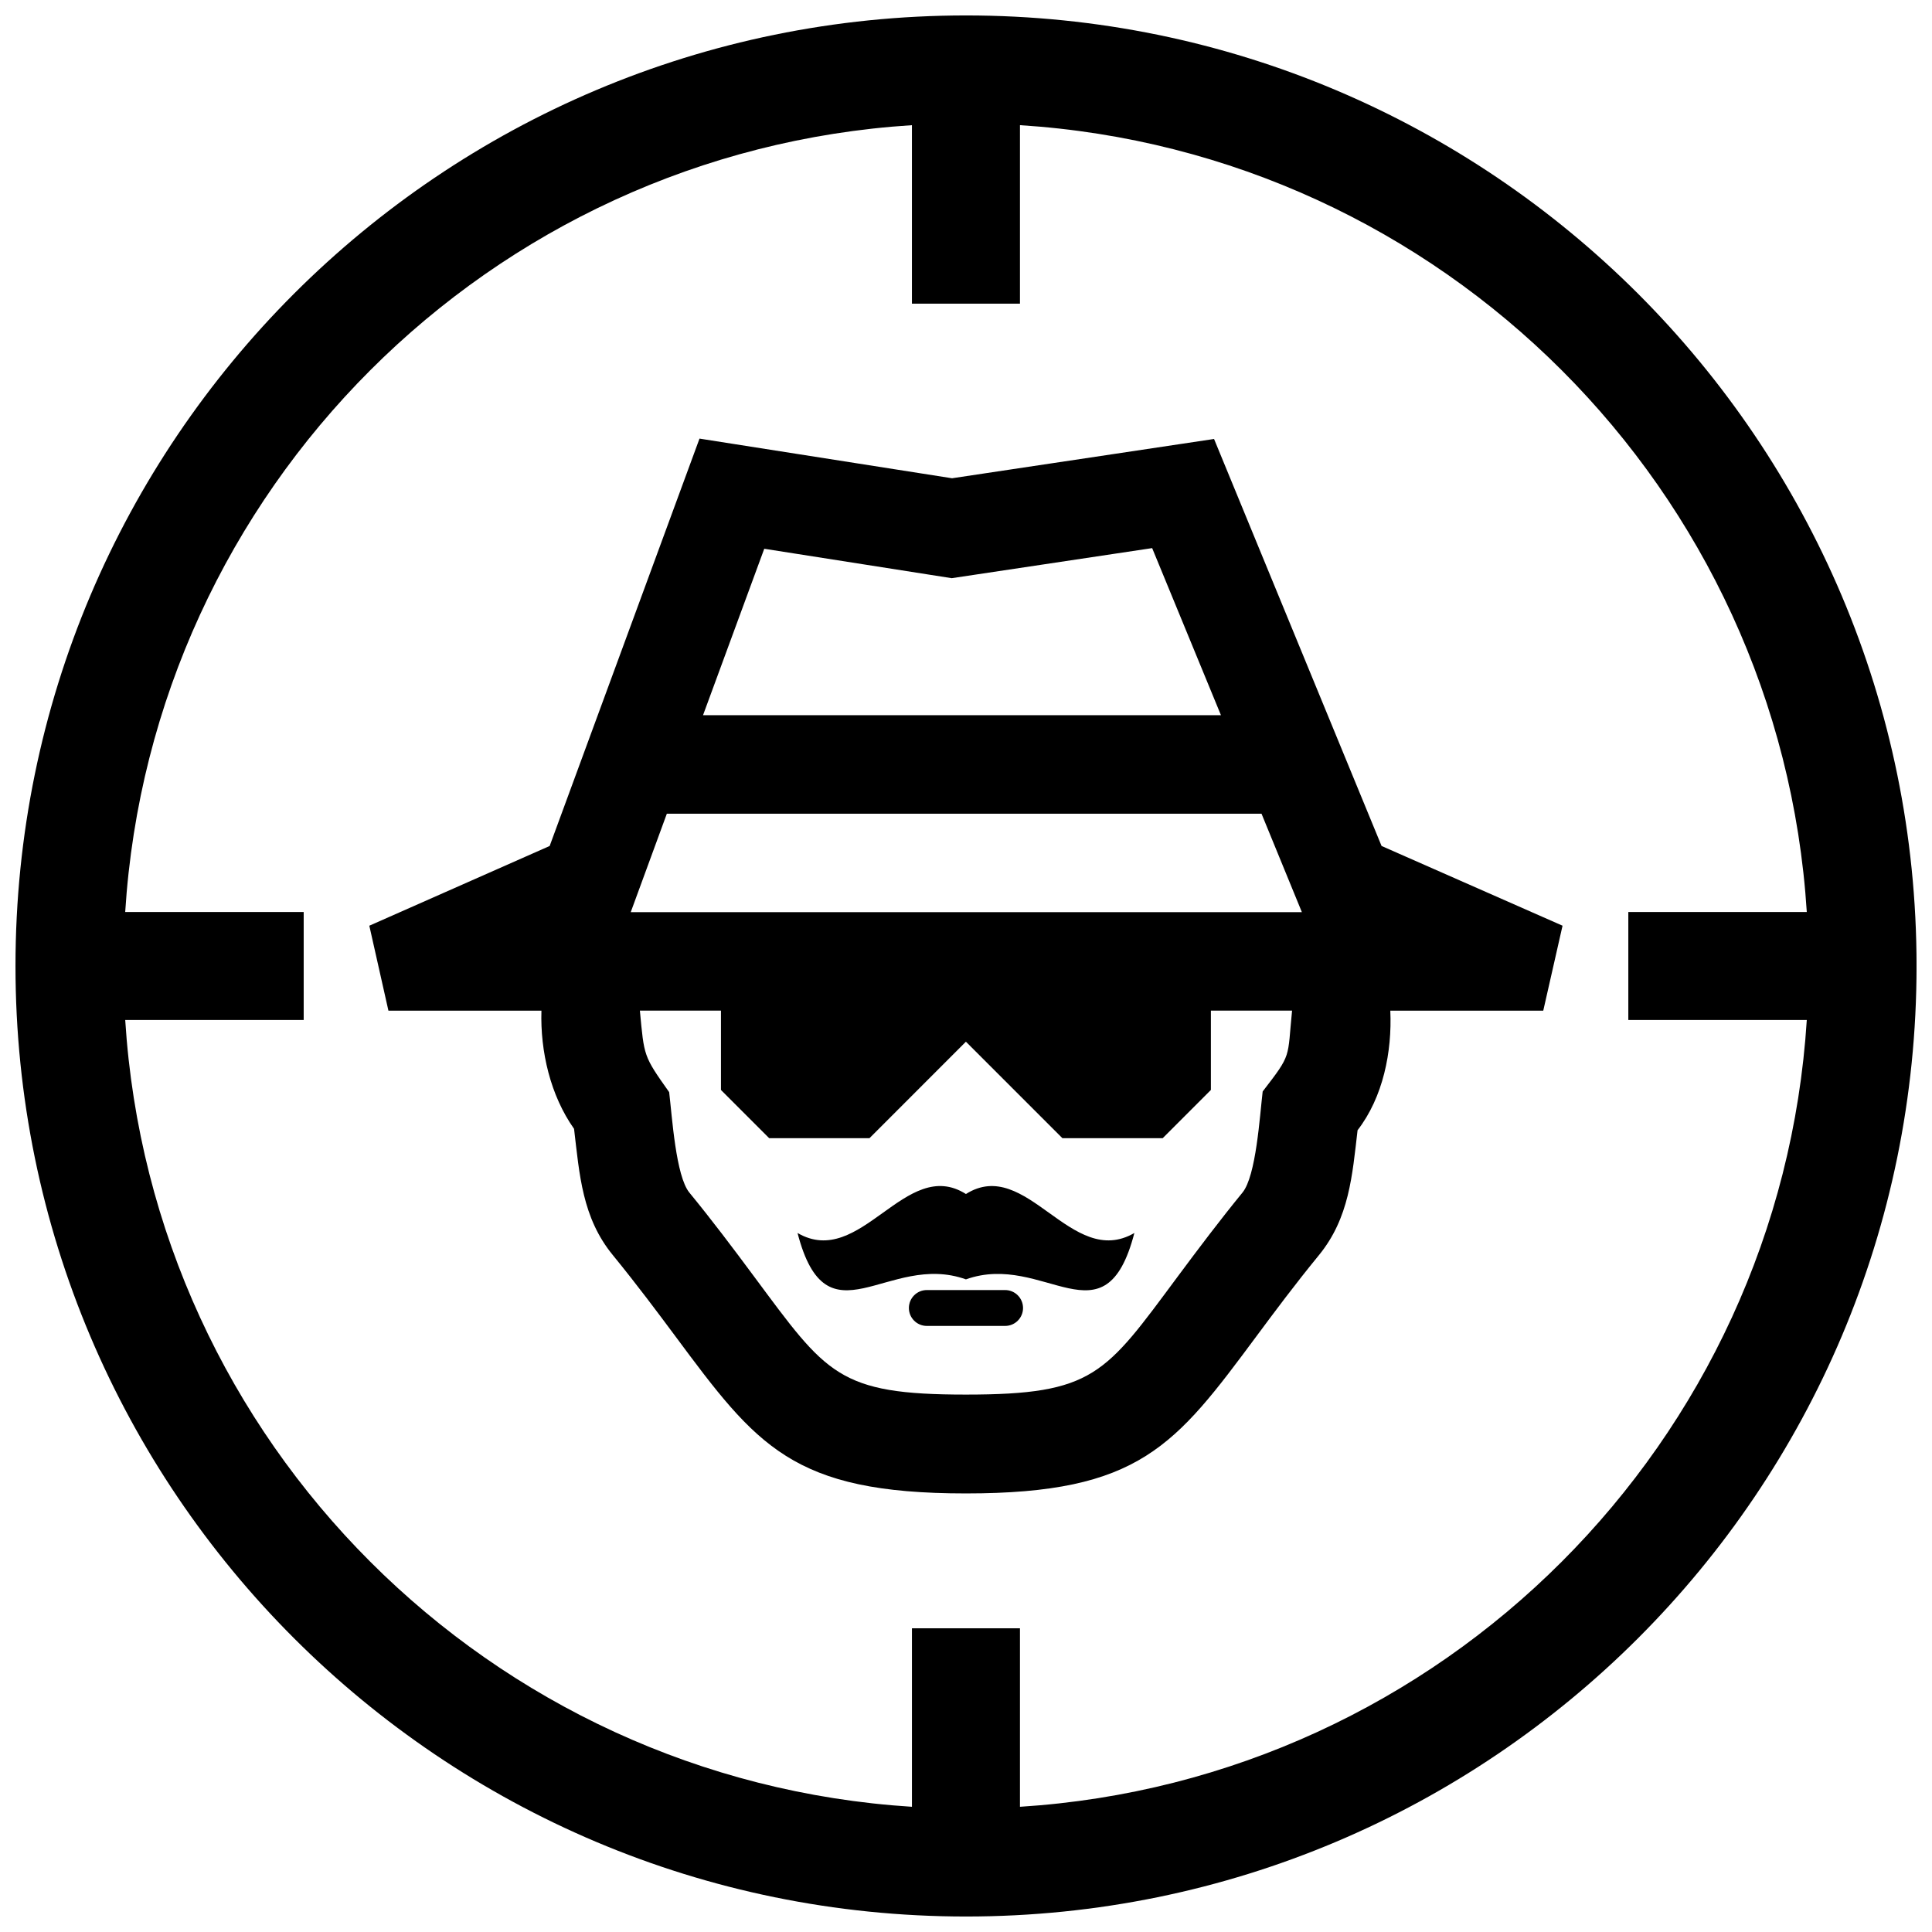 <?xml version="1.0" encoding="UTF-8"?>
<!-- Uploaded to: SVG Repo, www.svgrepo.com, Generator: SVG Repo Mixer Tools -->
<svg width="800px" height="800px" version="1.1" viewBox="144 144 512 512" xmlns="http://www.w3.org/2000/svg">
 <defs>
  <clipPath id="a">
   <path d="m148.09 148.09h503.81v503.81h-503.81z"/>
  </clipPath>
 </defs>
 <g clip-path="url(#a)">
  <path d="m414.3 224.46v-47.289c55.953 3.535 106.32 27.699 143.57 64.949s61.406 87.613 64.949 143.57h-47.297v28.617h47.297c-3.547 55.953-27.699 106.32-64.949 143.57-37.25 37.262-87.613 61.406-143.57 64.941v-47.297h-28.625v47.297c-55.953-3.535-106.31-27.699-143.55-64.941-37.262-37.25-61.406-87.613-64.941-143.57h47.297v-28.617l-47.301 0.004c3.535-55.953 27.688-106.31 64.941-143.57 37.242-37.25 87.602-61.406 143.55-64.949v47.297h28.629zm-79.238 187.37v21.02l12.785 12.785h26.57l25.562-25.574 25.574 25.574h26.57l12.777-12.785v-21.02h21.512c-1.289 12.855 0.012 11.305-7.789 21.422-0.785 6.641-1.734 22.359-5.352 26.793-5.953 7.285-11.598 14.762-17.211 22.32-19.215 25.875-22.188 31.215-56.086 31.215-33.875 0-36.859-5.352-56.086-31.227-5.602-7.559-11.234-15.035-17.199-22.309-3.586-4.375-4.566-20.031-5.352-26.621-6.852-9.664-6.609-9.441-7.758-21.594zm-14.34-52.195h157.59l10.699 26.098h-177.86zm75.492-62.41 53.121-7.969 18.227 44.273h-137.25l16.223-44.102zm69.523-36.891-69.434 10.41-66.926-10.508-39.711 107.96-47.793 21.129 5.066 22.52h40.547c-0.332 10.781 2.379 22.461 8.645 31.309 1.449 12.133 2.137 23.566 10.309 33.504 6.519 7.992 11.809 15.105 16.434 21.32 21.695 29.211 31.055 41.797 77.102 41.797 46.066 0 55.418-12.586 77.102-41.797 4.637-6.238 9.934-13.383 16.465-21.363 8.039-9.844 8.816-21.09 10.227-33.09 6.769-8.758 9.168-20.789 8.676-31.691h40.535l5.109-22.512-47.961-21.129zm-21.117 210.42c-16.758 9.742-28.566-20.465-44.637-10.328-16.051-10.148-27.871 20.07-44.629 10.328 7.809 30.086 23.902 4.856 44.629 12.293 20.746-7.438 36.828 17.805 44.637-12.293zm-34.25 15.125h-20.758c-2.621 0-4.746 2.137-4.746 4.758 0 2.621 2.125 4.746 4.746 4.746h20.758c2.621 0 4.746-2.125 4.746-4.746 0-2.621-2.125-4.758-4.746-4.758zm167.76-264.01c-45.586-45.562-108.56-73.777-178.12-73.777s-132.55 28.215-178.13 73.777c-45.586 45.594-73.777 108.56-73.777 178.13 0 69.555 28.191 132.54 73.777 178.12 45.586 45.586 108.57 73.777 178.13 73.777 69.566 0 132.53-28.191 178.12-73.777 45.566-45.574 73.777-108.56 73.777-178.12s-28.211-132.54-73.777-178.13z" fill-rule="evenodd"/>
 </g>
</svg>